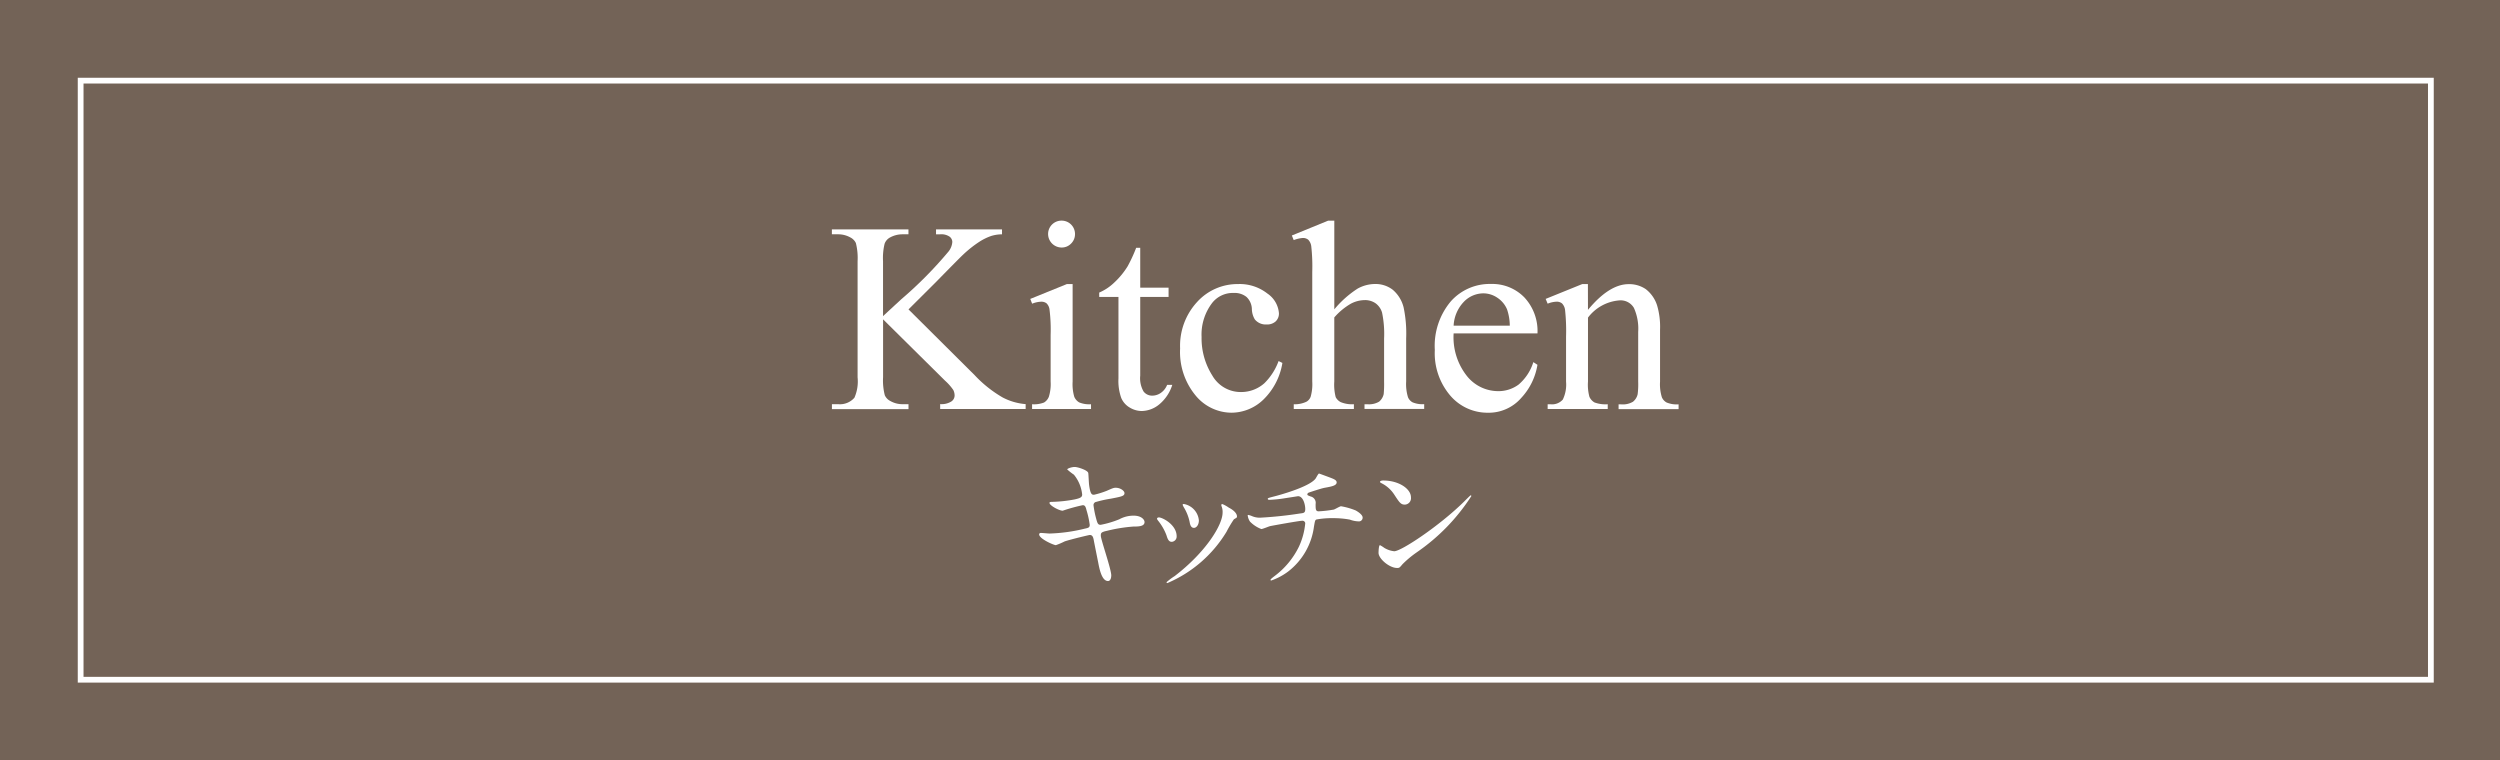 <svg xmlns="http://www.w3.org/2000/svg" width="217" height="66" viewBox="0 0 217 66">
  <g id="btn_01_on" transform="translate(-377 298)">
    <rect id="長方形_1" data-name="長方形 1" width="217" height="66" transform="translate(377 -298)" fill="#736357"/>
    <rect id="長方形_2" data-name="長方形 2" width="204" height="52" transform="translate(384 -291)" fill="none" stroke="#fff" stroke-miterlimit="10" stroke-width="0.5"/>
    <path id="パス_1" data-name="パス 1" d="M61.332,22.095l5.749,5.717A10.559,10.559,0,0,0,69.5,29.737a5.151,5.151,0,0,0,2,.58v.426H64.08v-.426a1.6,1.6,0,0,0,.961-.223.631.631,0,0,0,.293-.5,1.1,1.1,0,0,0-.109-.494,4.449,4.449,0,0,0-.719-.816l-5.381-5.325v5.027a5.138,5.138,0,0,0,.15,1.563,1.036,1.036,0,0,0,.482.5,2.114,2.114,0,0,0,1.047.275h.528v.426H54.685v-.426h.552a1.667,1.667,0,0,0,1.4-.561,3.508,3.508,0,0,0,.276-1.771V17.909a5.274,5.274,0,0,0-.15-1.574,1.053,1.053,0,0,0-.472-.482,2.173,2.173,0,0,0-1.058-.276h-.552v-.426h6.647v.426H60.8a2.25,2.25,0,0,0-1.047.263,1.009,1.009,0,0,0-.494.553,5.248,5.248,0,0,0-.138,1.517v4.773q.231-.219,1.576-1.46a34.792,34.792,0,0,0,4.128-4.174,1.516,1.516,0,0,0,.31-.806.588.588,0,0,0-.242-.465,1.284,1.284,0,0,0-.816-.2h-.356v-.426h5.727v.426a3.313,3.313,0,0,0-.92.138,4.738,4.738,0,0,0-1.012.488,9.893,9.893,0,0,0-1.473,1.168q-.252.231-2.334,2.356Z" transform="translate(394.526 -293.24)" fill="#fff"/>
    <path id="パス_2" data-name="パス 2" d="M71.463,20.081v8.463a3.876,3.876,0,0,0,.143,1.317,1.013,1.013,0,0,0,.426.489,2.281,2.281,0,0,0,1.028.16v.414H67.944V30.51a2.4,2.4,0,0,0,1.034-.148,1.02,1.02,0,0,0,.421-.5,3.738,3.738,0,0,0,.155-1.322V24.484a14.231,14.231,0,0,0-.1-2.218.9.9,0,0,0-.254-.513.718.718,0,0,0-.47-.143,2.279,2.279,0,0,0-.782.172l-.162-.414,3.174-1.288Zm-.955-5.508a1.158,1.158,0,0,1,1.162,1.162,1.141,1.141,0,0,1-.339.828,1.116,1.116,0,0,1-.823.344,1.178,1.178,0,0,1-1.174-1.172,1.16,1.16,0,0,1,1.174-1.162" transform="translate(398.641 -293.422)" fill="#fff"/>
    <path id="パス_3" data-name="パス 3" d="M75.9,16.367v3.461h2.46v.806H75.9v6.83a2.293,2.293,0,0,0,.293,1.38.929.929,0,0,0,.753.356,1.311,1.311,0,0,0,.736-.235,1.517,1.517,0,0,0,.552-.7h.448a3.6,3.6,0,0,1-1.138,1.7,2.455,2.455,0,0,1-1.518.569A2.034,2.034,0,0,1,75,30.241a1.77,1.77,0,0,1-.748-.84,4.391,4.391,0,0,1-.242-1.685V20.634H72.339v-.38a4.353,4.353,0,0,0,1.293-.857,6.765,6.765,0,0,0,1.179-1.432,12.773,12.773,0,0,0,.737-1.6Z" transform="translate(400.072 -292.858)" fill="#fff"/>
    <path id="パス_4" data-name="パス 4" d="M86.561,25.607a5.708,5.708,0,0,1-1.668,3.2,4.014,4.014,0,0,1-2.748,1.121,4.062,4.062,0,0,1-3.128-1.506,5.92,5.92,0,0,1-1.334-4.071,5.614,5.614,0,0,1,1.477-4.036,4.73,4.73,0,0,1,3.547-1.553,3.891,3.891,0,0,1,2.553.823,2.273,2.273,0,0,1,1,1.708A.935.935,0,0,1,85.98,22a1.093,1.093,0,0,1-.788.269,1.221,1.221,0,0,1-1.022-.436,1.821,1.821,0,0,1-.259-.92,1.5,1.5,0,0,0-.467-1.034,1.649,1.649,0,0,0-1.114-.346,2.283,2.283,0,0,0-1.852.85,4.522,4.522,0,0,0-.932,2.978,6.029,6.029,0,0,0,.926,3.33,2.842,2.842,0,0,0,2.5,1.443A3.031,3.031,0,0,0,85,27.366a5.219,5.219,0,0,0,1.23-1.921Z" transform="translate(401.751 -292.105)" fill="#fff"/>
    <path id="パス_5" data-name="パス 5" d="M88.747,14.573v7.7a8.859,8.859,0,0,1,2.024-1.8,3.166,3.166,0,0,1,1.5-.4,2.453,2.453,0,0,1,1.54.494,2.925,2.925,0,0,1,.955,1.553,11.051,11.051,0,0,1,.218,2.69v3.726a3.879,3.879,0,0,0,.16,1.368.889.889,0,0,0,.392.438,2.214,2.214,0,0,0,1.012.16v.414H91.368V30.51h.242a1.735,1.735,0,0,0,1.024-.223,1.189,1.189,0,0,0,.4-.661,9.341,9.341,0,0,0,.034-1.082V24.818a9,9,0,0,0-.177-2.266,1.532,1.532,0,0,0-.57-.81,1.606,1.606,0,0,0-.942-.271,2.657,2.657,0,0,0-1.174.3,5.6,5.6,0,0,0-1.46,1.206v5.565a4.34,4.34,0,0,0,.121,1.346.986.986,0,0,0,.448.443,2.578,2.578,0,0,0,1.133.177v.414h-5.22V30.51a2.334,2.334,0,0,0,1.1-.218.821.821,0,0,0,.368-.438,3.962,3.962,0,0,0,.138-1.31V19.011a15.813,15.813,0,0,0-.087-2.22,1,1,0,0,0-.264-.562.721.721,0,0,0-.478-.15,2.82,2.82,0,0,0-.781.184l-.162-.4,3.151-1.288Z" transform="translate(404.071 -293.422)" fill="#fff"/>
    <path id="パス_6" data-name="パス 6" d="M96.139,23.045a5.412,5.412,0,0,0,1.138,3.68,3.474,3.474,0,0,0,2.7,1.334,2.939,2.939,0,0,0,1.8-.569,4.2,4.2,0,0,0,1.281-1.95l.357.231a5.494,5.494,0,0,1-1.4,2.869,3.746,3.746,0,0,1-2.91,1.293,4.248,4.248,0,0,1-3.247-1.477,5.66,5.66,0,0,1-1.352-3.973,6,6,0,0,1,1.386-4.214,4.514,4.514,0,0,1,3.477-1.513,3.887,3.887,0,0,1,2.91,1.167,4.277,4.277,0,0,1,1.139,3.122Zm0-.668h4.875a4.514,4.514,0,0,0-.242-1.426,2.283,2.283,0,0,0-.857-1.012,2.155,2.155,0,0,0-1.189-.368,2.369,2.369,0,0,0-1.708.742,3.217,3.217,0,0,0-.879,2.063" transform="translate(407.036 -292.108)" fill="#fff"/>
    <path id="パス_7" data-name="パス 7" d="M105.5,21q1.851-2.231,3.53-2.231a2.542,2.542,0,0,1,1.484.431,2.892,2.892,0,0,1,.988,1.421,6.579,6.579,0,0,1,.254,2.116v4.5a3.781,3.781,0,0,0,.16,1.356.938.938,0,0,0,.409.448,2.306,2.306,0,0,0,1.041.162v.414h-5.209v-.414h.219a1.743,1.743,0,0,0,1.028-.225,1.171,1.171,0,0,0,.409-.661,6.769,6.769,0,0,0,.046-1.08V22.915a4.39,4.39,0,0,0-.373-2.087,1.335,1.335,0,0,0-1.259-.649,3.79,3.79,0,0,0-2.726,1.494v5.555a3.978,3.978,0,0,0,.126,1.322,1.069,1.069,0,0,0,.443.489,2.76,2.76,0,0,0,1.145.155v.414H102v-.414h.23a1.239,1.239,0,0,0,1.087-.409,2.989,2.989,0,0,0,.281-1.557v-3.91a16.894,16.894,0,0,0-.087-2.312.989.989,0,0,0-.264-.564.715.715,0,0,0-.477-.15,2.2,2.2,0,0,0-.77.173l-.173-.415L105,18.764h.494Z" transform="translate(409.336 -292.105)" fill="#fff"/>
    <path id="パス_8" data-name="パス 8" d="M74.63,40.266c0,.239-.088.478-.279.478-.555,0-.756-1.1-.857-1.627-.063-.315-.34-1.69-.392-1.979-.05-.227-.113-.392-.34-.392-.05,0-1.552.354-2.168.555a6.873,6.873,0,0,1-.77.329c-.189,0-1.451-.555-1.451-.933,0-.1.089-.127.151-.127.113,0,.644.051.757.051a14.391,14.391,0,0,0,3.066-.428c.327-.063.415-.114.415-.329a7.652,7.652,0,0,0-.277-1.262c-.075-.315-.138-.442-.329-.442a15.23,15.23,0,0,0-1.74.48c-.3,0-1.147-.453-1.147-.681,0-.088.138-.088.251-.088a11.72,11.72,0,0,0,1.944-.214c.442-.1.643-.177.643-.417a3.234,3.234,0,0,0-.719-1.728,5.178,5.178,0,0,1-.58-.455c0-.075.378-.214.656-.214.251,0,1.134.279,1.172.53.025.177.05.908.076,1.061.113.82.251.82.428.82a7.646,7.646,0,0,0,1.1-.342c.543-.239.606-.264.782-.264.4,0,.757.264.757.467,0,.252-.252.3-1.174.478a10.14,10.14,0,0,0-1.273.279.279.279,0,0,0-.239.315,8.192,8.192,0,0,0,.226,1.134c.114.43.164.543.392.543a8.507,8.507,0,0,0,1.614-.478,2.584,2.584,0,0,1,1.25-.317c.668,0,.945.342.945.556,0,.378-.516.39-.971.39a13.573,13.573,0,0,0-2.271.365c-.528.114-.553.189-.553.43,0,.329.908,2.9.908,3.456" transform="translate(398.826 -288.31)" fill="#fff"/>
    <path id="パス_9" data-name="パス 9" d="M77.861,36.093a.458.458,0,0,1-.428.48c-.279,0-.367-.29-.455-.568a4.551,4.551,0,0,0-.731-1.273c-.063-.089-.089-.126-.089-.164,0-.076.076-.114.164-.114.3,0,1.539.631,1.539,1.64m3.9-2.6a.793.793,0,0,1-.025-.114.085.085,0,0,1,.088-.087,2.884,2.884,0,0,1,.568.314c.2.1.706.4.706.77,0,.1-.05.113-.265.239a10.051,10.051,0,0,0-.643,1.085,11.051,11.051,0,0,1-5.133,4.452.083.083,0,0,1-.076-.076,5.477,5.477,0,0,1,.706-.53c2.686-2.057,4.162-4.427,4.162-5.513a1.28,1.28,0,0,0-.087-.541M79.79,34.718c0,.365-.2.643-.428.643-.277,0-.34-.314-.378-.53a3.967,3.967,0,0,0-.467-1.2,1.4,1.4,0,0,1-.138-.277c0-.037.063-.075.125-.062a1.594,1.594,0,0,1,1.287,1.425" transform="translate(401.272 -287.542)" fill="#fff"/>
    <path id="パス_10" data-name="パス 10" d="M89.428,31.679c.3.114.44.216.44.367,0,.29-.492.367-1.034.467-.252.038-1.35.4-1.411.43a.174.174,0,0,0-.1.138c0,.076.026.087.29.189a.565.565,0,0,1,.428.656c0,.442,0,.631.265.631a10.265,10.265,0,0,0,1.313-.152c.1-.024.528-.288.629-.288a6.046,6.046,0,0,1,1.275.365c.264.151.6.39.6.618a.322.322,0,0,1-.367.329,2.328,2.328,0,0,1-.742-.152,7.866,7.866,0,0,0-1.425-.127,7.551,7.551,0,0,0-1.477.116c-.126.063-.126.126-.214.618a5.878,5.878,0,0,1-2.208,3.873,5.322,5.322,0,0,1-1.5.806c-.026,0-.064-.012-.064-.05s.025-.089.342-.329A7.04,7.04,0,0,0,86.6,37.609a6.131,6.131,0,0,0,.541-2.019.241.241,0,0,0-.264-.214c-.254,0-2.624.428-2.789.467-.113.026-.643.252-.757.252a2.7,2.7,0,0,1-.983-.644,1.172,1.172,0,0,1-.2-.53c0-.037,0-.05.038-.05a1.354,1.354,0,0,1,.327.1,1.7,1.7,0,0,0,.72.138,34.218,34.218,0,0,0,3.456-.365c.327-.038.453-.05.453-.39s-.163-1.11-.631-1.11c-.164.025-.629.1-1.059.164a10.92,10.92,0,0,1-1.4.151c-.063,0-.163,0-.163-.088,0-.063.05-.076.581-.214.251-.063,2.975-.783,3.556-1.527.062-.075.239-.453.315-.453.013,0,1.034.378,1.085.4" transform="translate(403.154 -288.174)" fill="#fff"/>
    <path id="パス_11" data-name="パス 11" d="M94.094,37.981a8.69,8.69,0,0,0-1.235,1.034c-.24.29-.265.315-.455.315-.682,0-1.615-.808-1.615-1.312,0-.088.013-.669.126-.669a3.168,3.168,0,0,1,.378.239,2.089,2.089,0,0,0,.858.29c.618,0,3.96-2.233,6.054-4.3.2-.2.555-.555.58-.555a.08.08,0,0,1,.063.063,17.176,17.176,0,0,1-4.755,4.894M93.06,33.83c-.34,0-.467-.2-.883-.832a2.825,2.825,0,0,0-1.147-1.034c-.051-.025-.114-.063-.114-.114s.1-.113.277-.113c1.35,0,2.41.719,2.41,1.463a.558.558,0,0,1-.543.631" transform="translate(405.868 -288.03)" fill="#fff"/>
  </g>
</svg>
